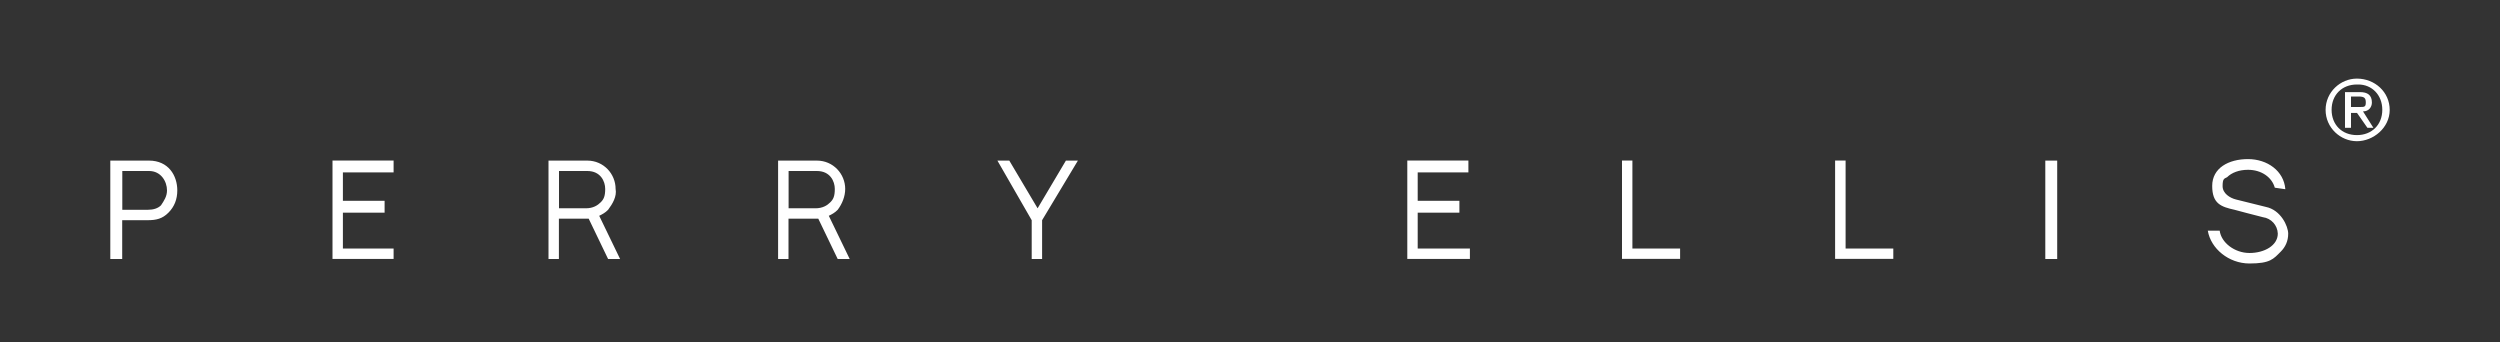 <?xml version="1.0" encoding="UTF-8"?>
<svg id="Layer_1" xmlns="http://www.w3.org/2000/svg" version="1.1" viewBox="0 0 2500 342">
  <rect x="0" y="0" width="2500" height="342" fill="#333333" stroke="none"/>
  <!-- Generator: Adobe Illustrator 29.1.0, SVG Export Plug-In . SVG Version: 2.1.0 Build 142)  -->
  <defs>
    <style>
      .st0 {
        fill: #fff;
        fill-rule: evenodd;
      }
    </style>
  </defs>
  <path class="st0" d="M149.1,160.6h-38.8v98.4h11.9v-38.8h25.3c8.9,0,14.9-1.5,20.9-7.5,6-6,8.9-13.4,8.9-22.3,0-14.9-8.9-29.8-28.3-29.8h0ZM161,205.3c-3,3-7.5,4.5-13.4,4.5h-25.3v-38.8h26.8c11.9,0,17.9,10.5,17.9,19.4,0,6-3,10.4-6,14.9h0ZM342.9,248.5v-35.8h41.7v-11.9h-41.7v-28.4h50.7v-11.9h-61.1v98.4h61.1v-10.4h-50.7,0ZM1417.7,248.5v-35.8h41.7v-11.9h-41.7v-28.4h50.7v-11.9h-61.1v98.4h62.6v-10.4h-52.2ZM1632.4,248.5v-88h-10.4v98.4h58.1v-10.4h-47.7ZM1845.6,248.5v-88h-10.5v98.4h58.2v-10.4h-47.7ZM2045.3,259h11.9v-98.4h-11.9v98.4ZM620.1,259l-20.9-43.2c3-1.5,6-3,8.9-6,4.5-6,8.9-13.4,7.5-20.9,0-14.9-11.9-28.3-28.3-28.3h-38.8v98.4h10.4v-40.3h29.8l19.4,40.3h11.9ZM559,208.3v-37.3h28.3c13.4,0,17.9,10.5,17.9,17.9s-1.5,10.4-4.5,13.4c-3,3-7.5,6-14.9,6h-26.8ZM849.7,259l-20.9-43.2c3-1.5,6-3,8.9-6,4.5-6,7.5-13.4,7.5-20.9,0-14.9-11.9-28.3-28.3-28.3h-38.8v98.4h10.4v-40.3h29.8l19.4,40.3h11.9ZM788.6,208.3v-37.3h28.3c13.4,0,17.9,10.5,17.9,17.9s-1.5,10.4-4.5,13.4c-3,3-7.5,6-14.9,6h-26.8ZM2285.3,188.9c-1.5-17.9-17.9-29.8-37.3-29.8s-35.8,8.9-35.8,26.8,8.9,20.9,22.4,23.9c0,0,22.3,6,28.3,7.4,8.3,1.1,14.6,8,14.9,16.4,0,11.9-13.4,19.4-28.3,19.4s-28.3-10.4-29.8-22.3h-11.9c3,17.9,20.9,32.8,41.7,32.8s23.9-4.5,31.3-11.9c4.5-4.5,7.4-10.4,7.4-17.9s-7.4-23.8-22.4-26.8l-29.8-7.4c-6-1.5-13.4-6-13.4-13.4s1.5-7.4,4.5-8.9c4.5-4.5,11.9-7.4,20.9-7.4,13.4,0,23.9,7.4,26.8,17.9l10.4,1.5h0ZM1077.8,160.6h-11.9l-28.3,47.7-28.3-47.7h-11.9l34.3,59.6v38.8h10.4v-38.8l35.8-59.6h0ZM2356.9,78.6c-16.4,0-31.3,13.4-31.3,31.3s14.9,31.3,31.3,31.3,32.8-13.4,32.8-31.3-14.9-31.3-32.8-31.3ZM2356.9,84.5h1.5c13.4,0,23.9,10.4,23.9,25.3s-10.4,25.3-25.4,25.3-25.3-10.4-25.3-25.3,10.4-25.3,25.3-25.3ZM2345,92v35.8h6v-14.9h6l10.4,14.9h6l-10.4-16.4c6,0,8.9-4.5,8.9-8.9,0-7.5-4.5-10.4-11.9-10.4h-14.9ZM2351,106.9v-10.4h7.4c6,0,7.4,1.5,7.4,6s-1.5,4.5-6,4.5h-8.9Z"/>
</svg>